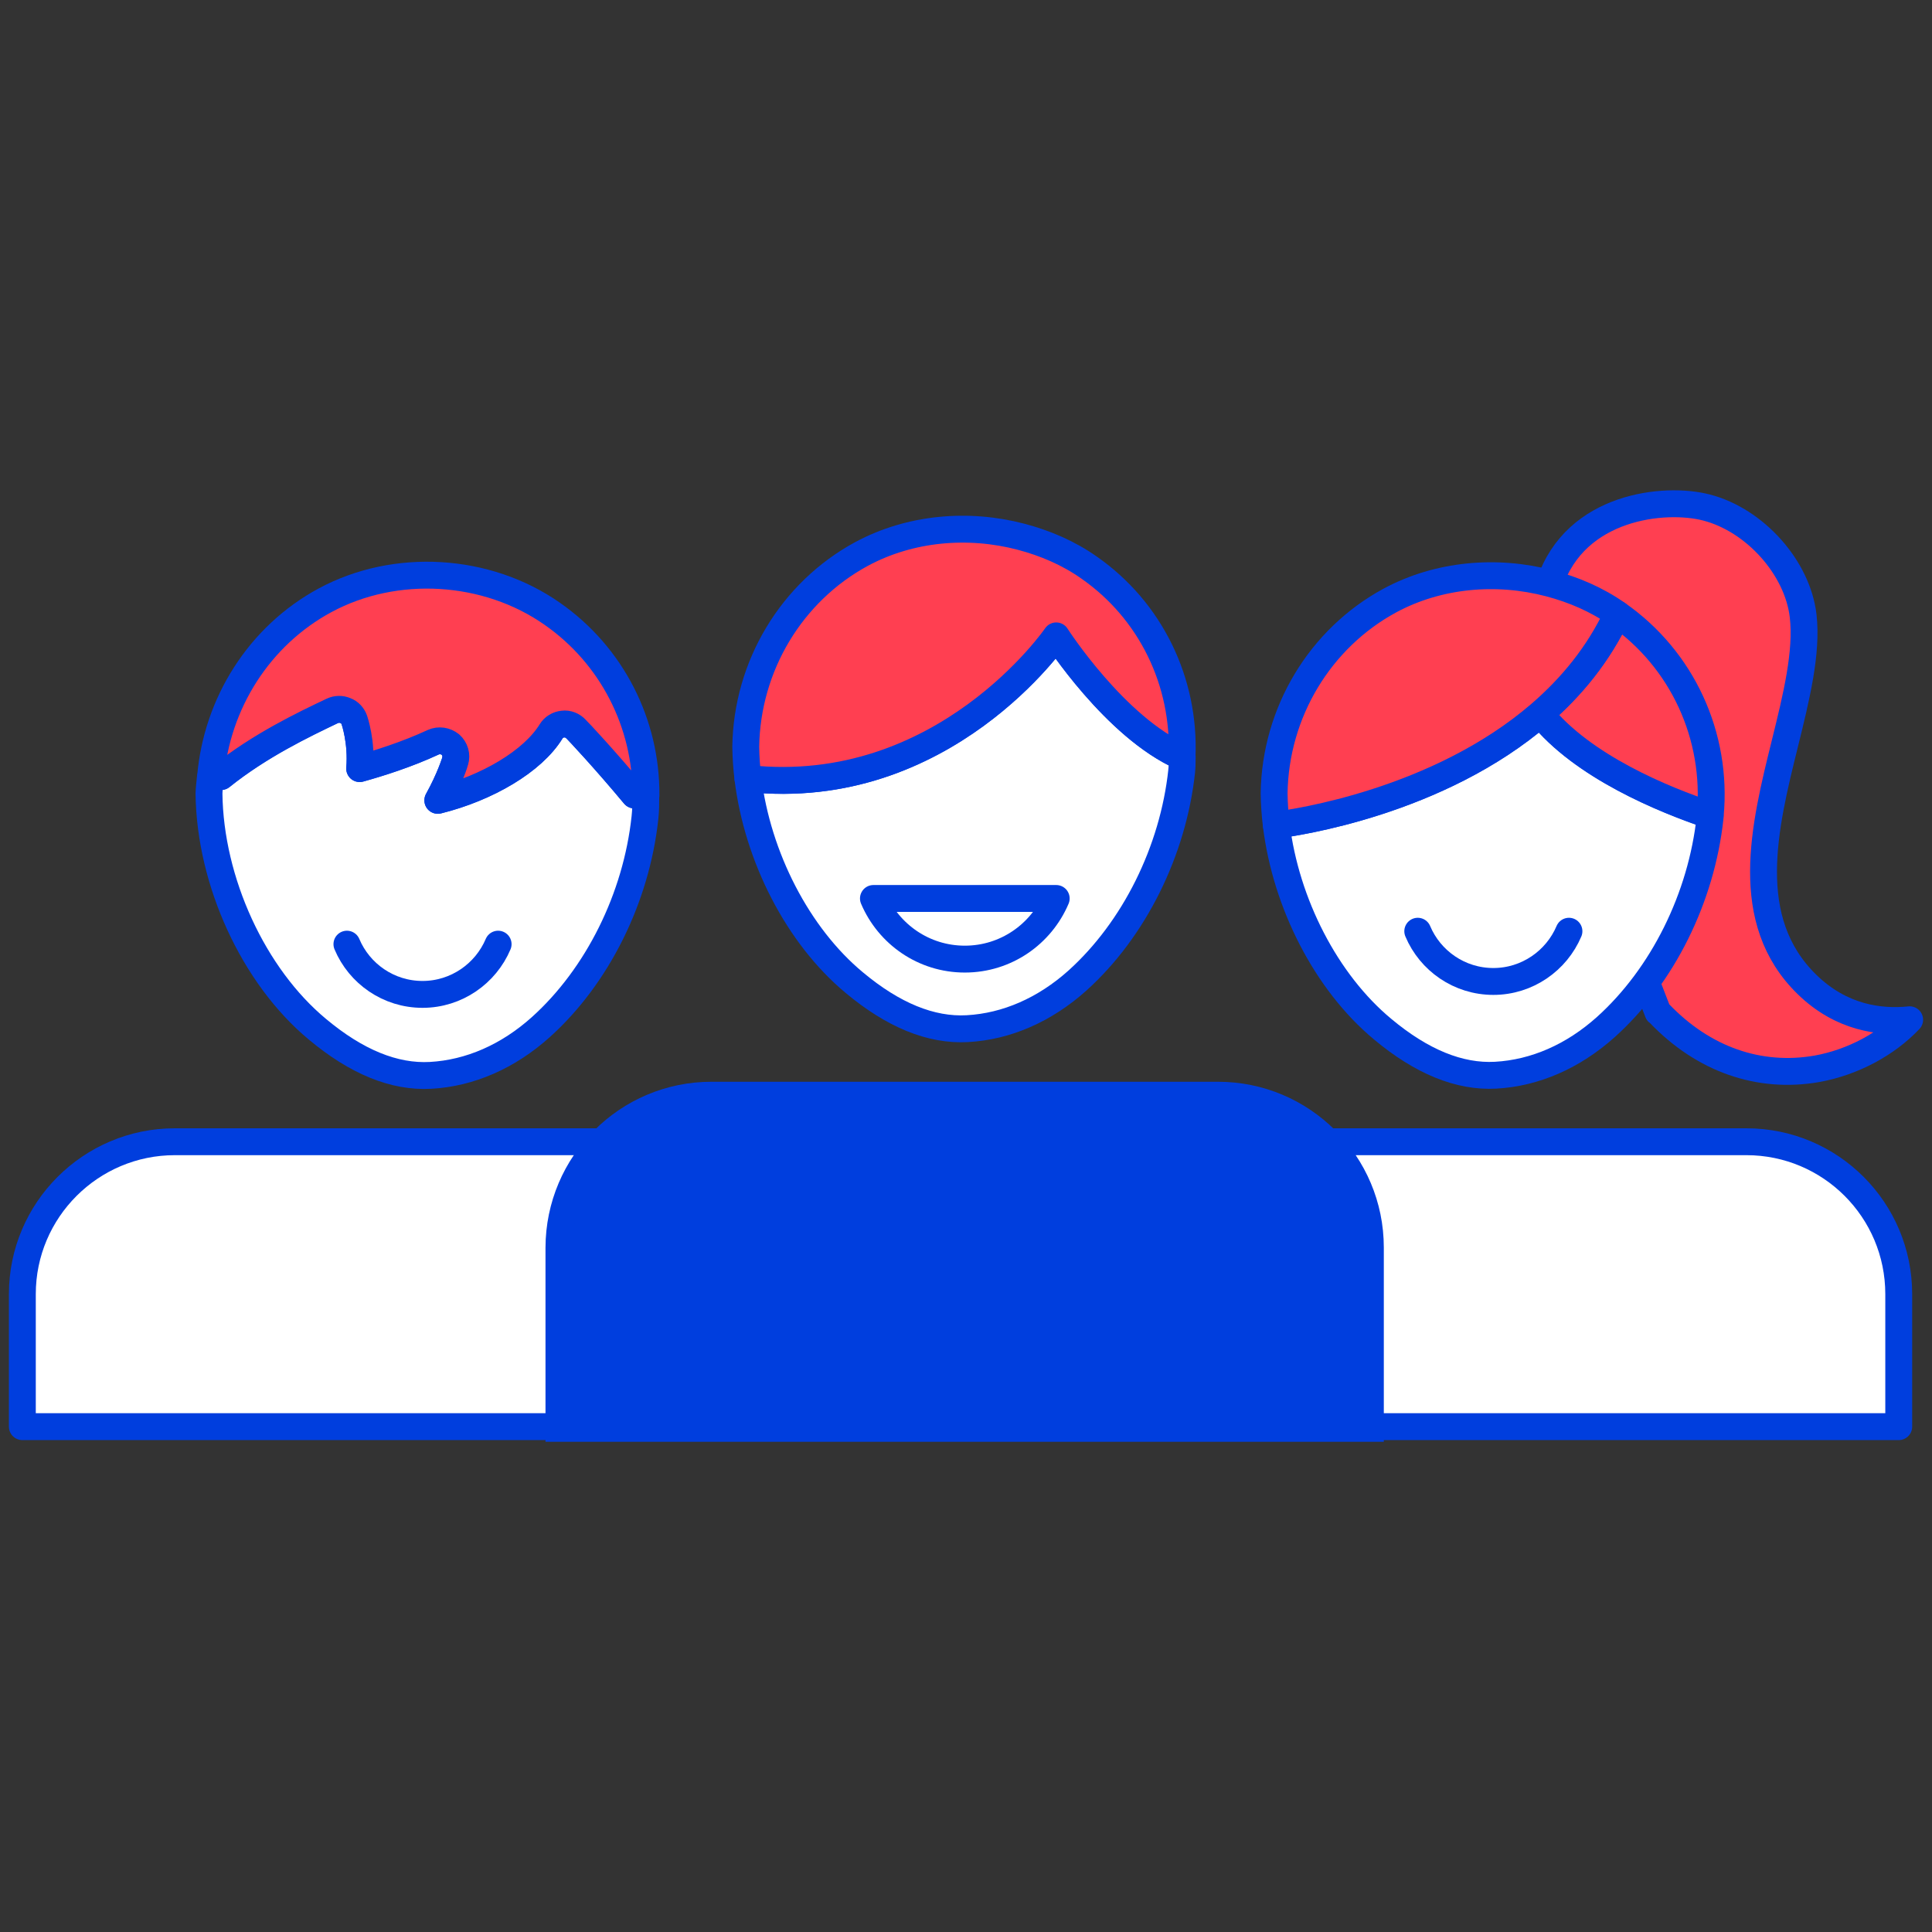 <?xml version="1.0" encoding="utf-8"?>
<!-- Generator: Adobe Illustrator 25.2.3, SVG Export Plug-In . SVG Version: 6.00 Build 0)  -->
<svg version="1.1" id="Calque_1" xmlns="http://www.w3.org/2000/svg" xmlns:xlink="http://www.w3.org/1999/xlink" x="0px" y="0px"
	 viewBox="0 0 115 115" style="enable-background:new 0 0 115 115;" xml:space="preserve">
<rect x="0" y="0" width="115" height="115" fill="#333333" stroke="none"/>
<style type="text/css">
	.st0{fill:#FFFFFF;stroke:#003EDE;stroke-width:1.6;stroke-linecap:round;stroke-linejoin:round;stroke-miterlimit:10;}
	.st1{fill:#FF3F51;stroke:#003EDE;stroke-width:1.6;stroke-linecap:round;stroke-linejoin:round;stroke-miterlimit:10;}
	.st2{fill:#003EDE;stroke:#003EDE;stroke-width:1.6;stroke-miterlimit:10;}
</style>
<g>
	<g>
		<path class="st0" d="M62.87,37.85c0,0-6.68,9.76-18.35,8.49c0.57,4.66,2.97,9.36,6.33,12.15c2.31,1.93,4.56,2.86,6.73,2.74
			c2.34-0.13,4.61-1.12,6.56-2.87c3.37-3.04,5.69-7.71,6.2-12.47c0-0.04,0-0.08,0.01-0.12c0.02-0.24,0.01-0.47,0.02-0.71
			C66.37,43.29,62.87,37.85,62.87,37.85z"/>
		<path class="st1" d="M64.82,33.78c-1.22-0.86-2.6-1.45-4.04-1.83c-3.15-0.83-6.61-0.53-9.49,1.02c-4.18,2.26-6.83,6.68-6.9,11.48
			c0.01,0.63,0.05,1.26,0.13,1.89c11.68,1.26,18.35-8.49,18.35-8.49s3.5,5.45,7.49,7.2C70.55,40.6,68.5,36.34,64.82,33.78z"/>
	</g>
	<g>
		<g>
			<g>
				<path class="st0" d="M37.76,47.32c-1.78-2.14-3.38-3.84-3.47-3.92c-0.2-0.21-0.5-0.33-0.78-0.3c-0.3,0.02-0.56,0.19-0.71,0.44
					c-1.09,1.77-3.79,3.36-6.74,4.1c0.72-1.3,1.02-2.28,1.03-2.33c0.11-0.37,0-0.74-0.28-0.99c-0.28-0.24-0.67-0.3-1.02-0.14
					c-1.57,0.73-3.23,1.25-4.38,1.57c0.13-1.59-0.3-2.84-0.32-2.9c-0.09-0.26-0.28-0.46-0.53-0.55c-0.25-0.11-0.53-0.09-0.77,0.01
					c-1.73,0.83-4.34,2.08-6.63,3.92l-0.64,0.07c-0.03,0.31-0.07,0.62-0.08,0.93c0.06,5.24,2.65,10.88,6.46,14.04
					c2.31,1.93,4.56,2.86,6.73,2.74c2.34-0.13,4.61-1.12,6.56-2.87c3.38-3.04,5.69-7.71,6.2-12.47c0.05-0.44,0.05-0.87,0.05-1.3
					L37.76,47.32z"/>
				<path class="st0" d="M29.65,56.2c-0.74,1.75-2.48,2.99-4.5,2.99c-2.02,0-3.76-1.23-4.5-2.99"/>
				<path class="st1" d="M19.79,42.31c0.24-0.11,0.52-0.12,0.77-0.01c0.25,0.09,0.44,0.3,0.53,0.55c0.02,0.06,0.45,1.31,0.32,2.9
					c1.15-0.32,2.81-0.84,4.38-1.57c0.34-0.15,0.73-0.09,1.02,0.14c0.28,0.25,0.39,0.63,0.28,0.99c-0.01,0.05-0.31,1.03-1.03,2.33
					c2.95-0.73,5.65-2.33,6.74-4.1c0.15-0.25,0.41-0.41,0.71-0.44c0.28-0.04,0.58,0.08,0.78,0.3c0.09,0.08,1.69,1.78,3.47,3.92
					l0.69,0.02c0.03-4.27-2.02-8.32-5.57-10.8c-3.9-2.74-9.34-3.07-13.53-0.81c-3.91,2.11-6.45,6.12-6.82,10.55l0.64-0.07
					C15.45,44.38,18.06,43.13,19.79,42.31z"/>
			</g>
			<path class="st0" d="M10.41,67.96h30.15c5.01,0,9.07,4.06,9.07,9.07v7.89H1.33v-7.89C1.33,72.03,5.4,67.96,10.41,67.96z"/>
		</g>
		<g>
			<path class="st0" d="M73.8,67.96h30.15c5.01,0,9.07,4.06,9.07,9.07v7.89h-48.3v-7.89C64.73,72.03,68.79,67.96,73.8,67.96z"/>
			<g>
				<path class="st1" d="M98.69,60.26c0.02,0.02,0.06,0.04,0.08,0.06c2.62,2.74,5.94,3.9,9.38,3.3c2.16-0.39,4.17-1.49,5.52-2.92
					c-1.74,0.18-4.06-0.1-6.11-2.1c-3.92-3.82-2.54-9.4-1.32-14.33c0.69-2.79,1.34-5.44,1.09-7.61c-0.33-2.86-2.86-5.7-5.75-6.45
					c-2.5-0.65-7.81-0.1-9.34,4.52l-2.31,2.94L98.69,60.26z"/>
				<g>
					<path class="st0" d="M91.69,42.49c-6.09,5.26-14.6,6.48-15.72,6.62c0.57,4.66,2.97,9.36,6.33,12.15
						c2.31,1.93,4.56,2.86,6.73,2.74c2.34-0.13,4.61-1.12,6.56-2.87c3.38-3.04,5.69-7.71,6.2-12.47c0-0.04,0-0.08,0-0.12
						C99.05,47.61,94.2,45.63,91.69,42.49z"/>
					<path class="st0" d="M93.39,55.43c-0.74,1.75-2.48,2.99-4.5,2.99s-3.76-1.23-4.5-2.99"/>
					<path class="st1" d="M96.27,36.55c-1.13,2.4-2.74,4.36-4.58,5.94c2.51,3.14,7.36,5.12,10.11,6.03
						C102.24,43.83,100.15,39.25,96.27,36.55z"/>
					<path class="st1" d="M92.23,34.72c-3.15-0.83-6.61-0.53-9.49,1.02c-4.18,2.26-6.83,6.68-6.9,11.48
						c0.01,0.63,0.05,1.26,0.13,1.89c1.12-0.14,9.63-1.36,15.72-6.62c1.84-1.59,3.46-3.54,4.58-5.94
						C95.05,35.69,93.67,35.1,92.23,34.72z"/>
				</g>
			</g>
		</g>
		<g>
			<path class="st2" d="M42.35,65.19H72.5c5.01,0,9.07,4.06,9.07,9.07v10.76h-48.3V74.27C33.28,69.26,37.34,65.19,42.35,65.19z"/>
			<path class="st0" d="M62.87,53.48c-0.9,2.12-2.99,3.61-5.44,3.61c-2.45,0-4.54-1.49-5.44-3.61L62.87,53.48z"/>
		</g>
	</g>
</g>
</svg>
